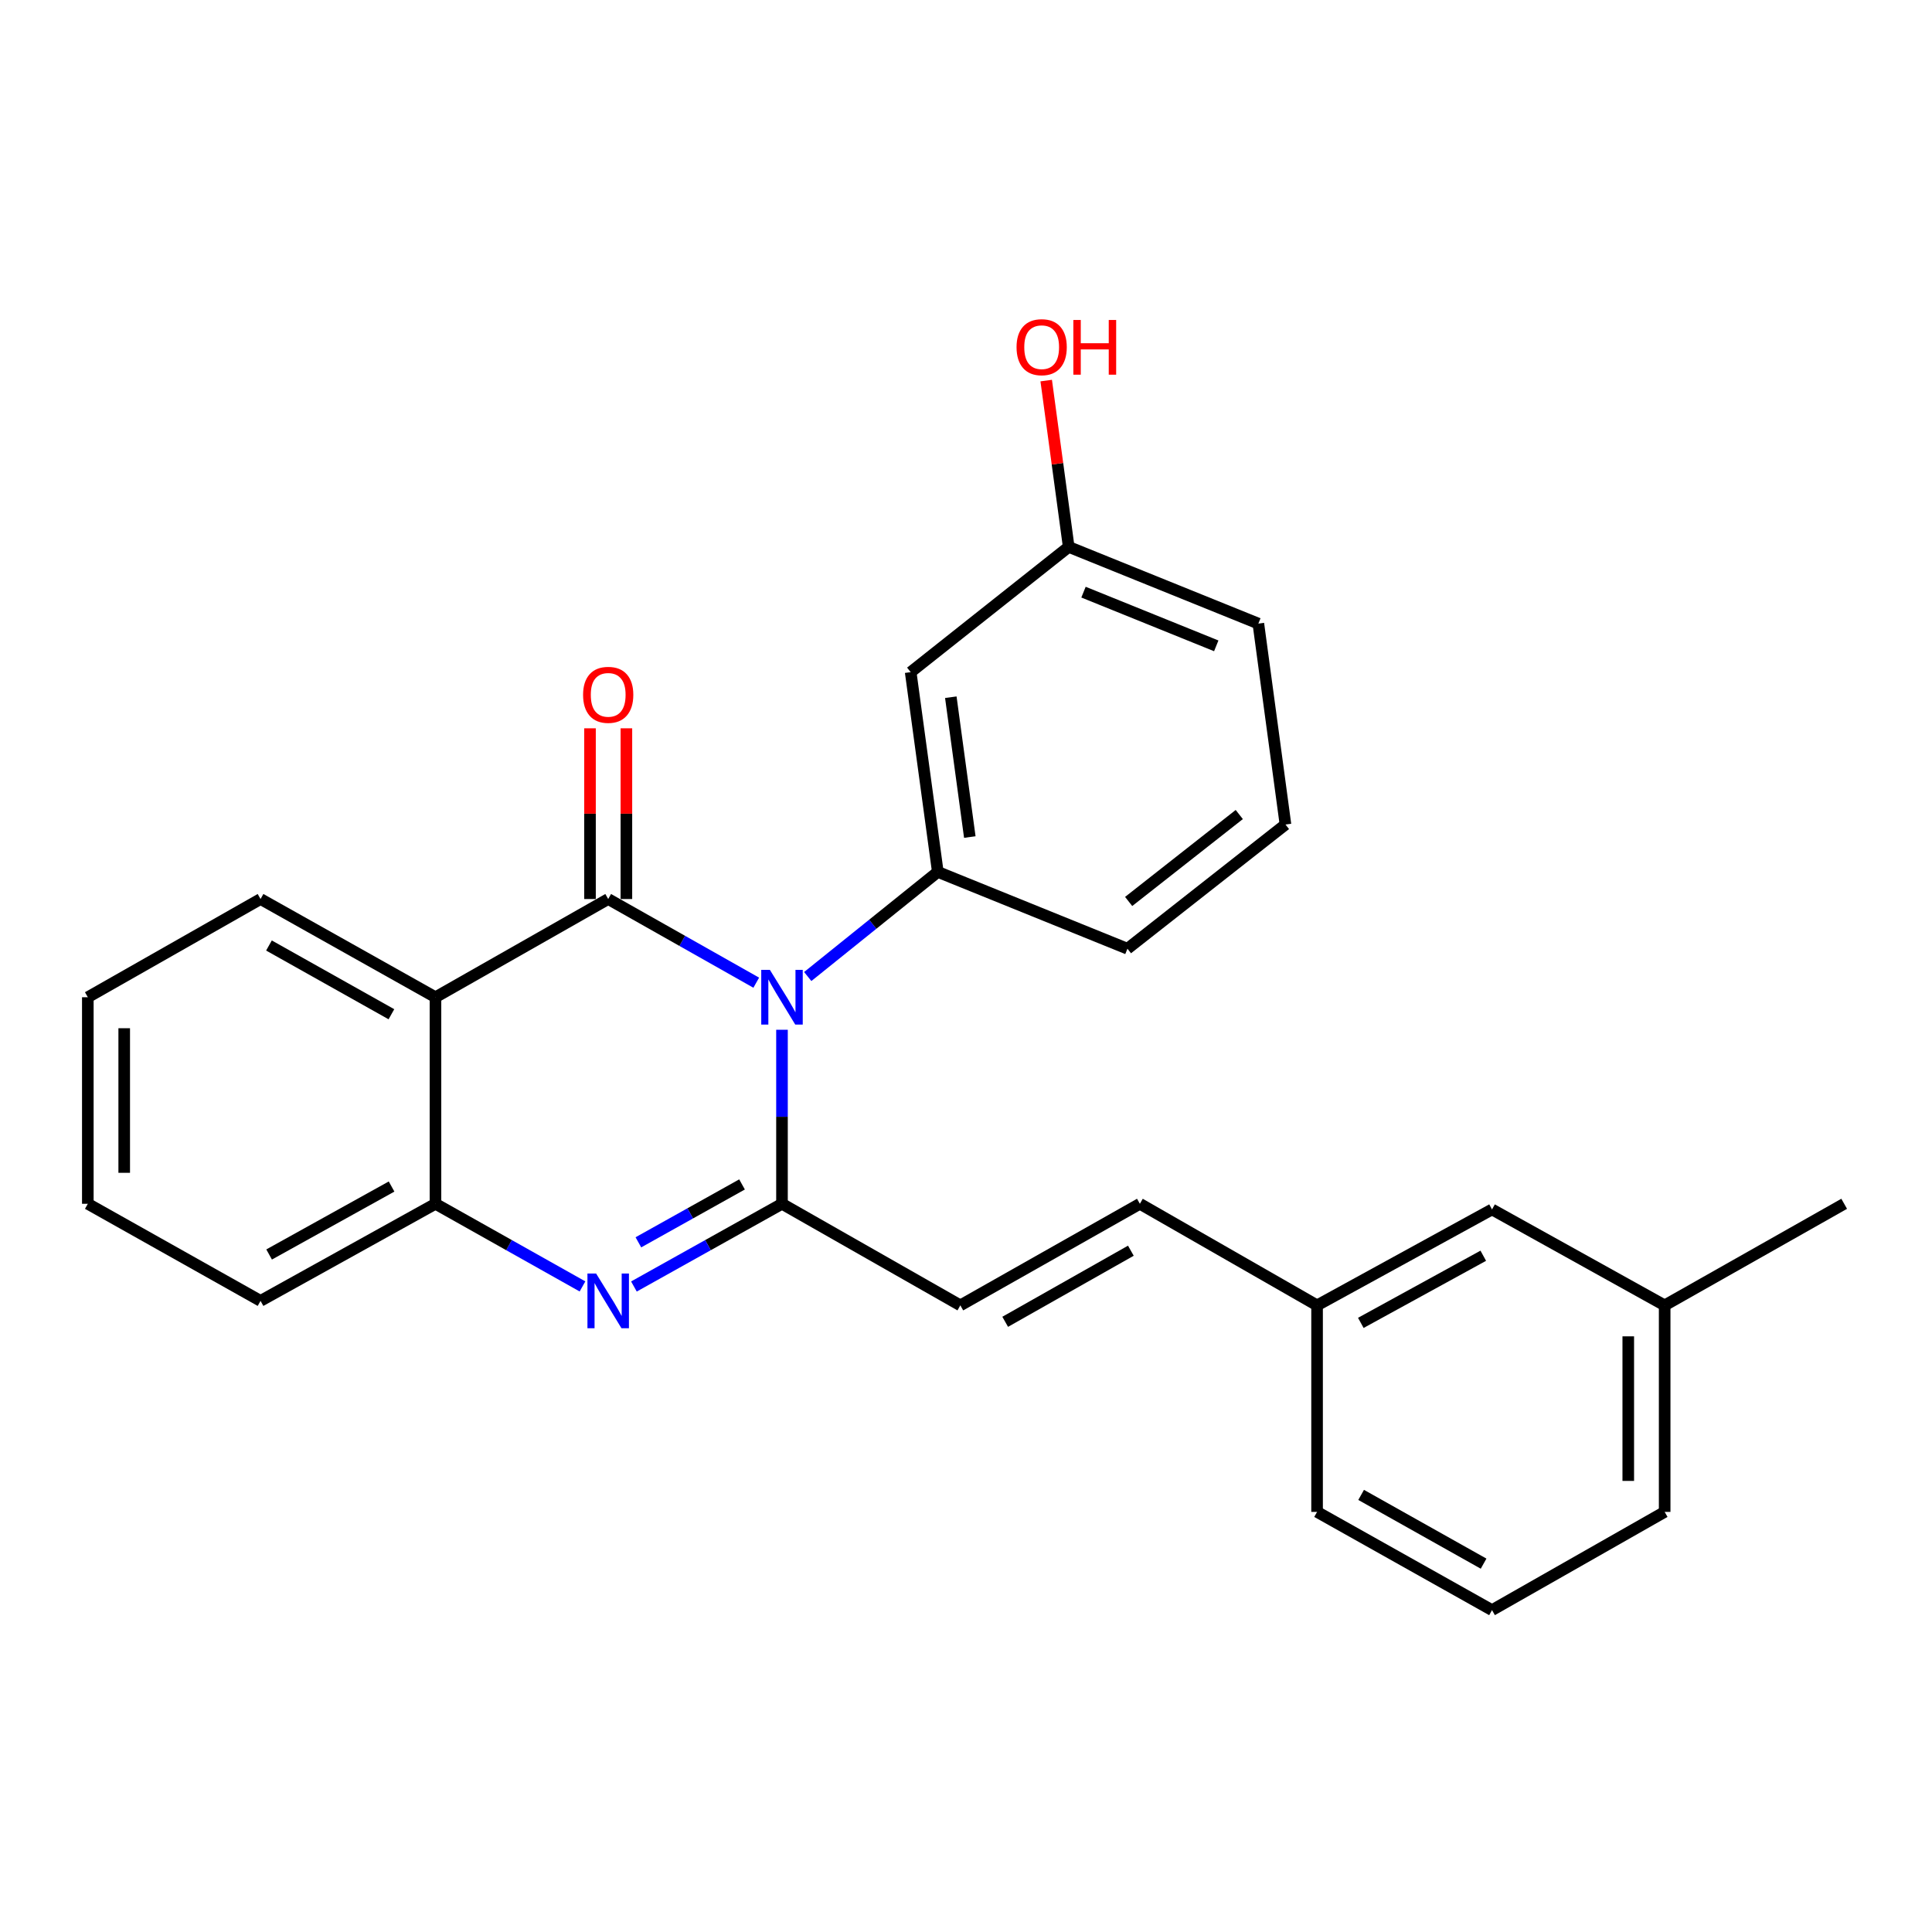 <?xml version='1.0' encoding='iso-8859-1'?>
<svg version='1.1' baseProfile='full'
              xmlns='http://www.w3.org/2000/svg'
                      xmlns:rdkit='http://www.rdkit.org/xml'
                      xmlns:xlink='http://www.w3.org/1999/xlink'
                  xml:space='preserve'
width='1000px' height='1000px' viewBox='0 0 1000 1000'>
<!-- END OF HEADER -->
<rect style='opacity:1.0;fill:#FFFFFF;stroke:none' width='1000' height='1000' x='0' y='0'> </rect>
<path class='bond-0' d='M 391.435,508.64 L 353.118,486.988' style='fill:none;fill-rule:evenodd;stroke:#0000FF;stroke-width:6px;stroke-linecap:butt;stroke-linejoin:miter;stroke-opacity:1' />
<path class='bond-0' d='M 353.118,486.988 L 314.801,465.335' style='fill:none;fill-rule:evenodd;stroke:#000000;stroke-width:6px;stroke-linecap:butt;stroke-linejoin:miter;stroke-opacity:1' />
<path class='bond-1' d='M 404.758,533.002 L 404.758,578.042' style='fill:none;fill-rule:evenodd;stroke:#0000FF;stroke-width:6px;stroke-linecap:butt;stroke-linejoin:miter;stroke-opacity:1' />
<path class='bond-1' d='M 404.758,578.042 L 404.758,623.081' style='fill:none;fill-rule:evenodd;stroke:#000000;stroke-width:6px;stroke-linecap:butt;stroke-linejoin:miter;stroke-opacity:1' />
<path class='bond-4' d='M 418.085,505.45 L 451.748,478.375' style='fill:none;fill-rule:evenodd;stroke:#0000FF;stroke-width:6px;stroke-linecap:butt;stroke-linejoin:miter;stroke-opacity:1' />
<path class='bond-4' d='M 451.748,478.375 L 485.41,451.3' style='fill:none;fill-rule:evenodd;stroke:#000000;stroke-width:6px;stroke-linecap:butt;stroke-linejoin:miter;stroke-opacity:1' />
<path class='bond-3' d='M 314.801,465.335 L 225.399,516.169' style='fill:none;fill-rule:evenodd;stroke:#000000;stroke-width:6px;stroke-linecap:butt;stroke-linejoin:miter;stroke-opacity:1' />
<path class='bond-8' d='M 324.221,465.335 L 324.221,421.152' style='fill:none;fill-rule:evenodd;stroke:#000000;stroke-width:6px;stroke-linecap:butt;stroke-linejoin:miter;stroke-opacity:1' />
<path class='bond-8' d='M 324.221,421.152 L 324.221,376.968' style='fill:none;fill-rule:evenodd;stroke:#FF0000;stroke-width:6px;stroke-linecap:butt;stroke-linejoin:miter;stroke-opacity:1' />
<path class='bond-8' d='M 305.382,465.335 L 305.382,421.152' style='fill:none;fill-rule:evenodd;stroke:#000000;stroke-width:6px;stroke-linecap:butt;stroke-linejoin:miter;stroke-opacity:1' />
<path class='bond-8' d='M 305.382,421.152 L 305.382,376.968' style='fill:none;fill-rule:evenodd;stroke:#FF0000;stroke-width:6px;stroke-linecap:butt;stroke-linejoin:miter;stroke-opacity:1' />
<path class='bond-2' d='M 404.758,623.081 L 366.438,644.486' style='fill:none;fill-rule:evenodd;stroke:#000000;stroke-width:6px;stroke-linecap:butt;stroke-linejoin:miter;stroke-opacity:1' />
<path class='bond-2' d='M 366.438,644.486 L 328.117,665.891' style='fill:none;fill-rule:evenodd;stroke:#0000FF;stroke-width:6px;stroke-linecap:butt;stroke-linejoin:miter;stroke-opacity:1' />
<path class='bond-2' d='M 384.075,613.056 L 357.251,628.039' style='fill:none;fill-rule:evenodd;stroke:#000000;stroke-width:6px;stroke-linecap:butt;stroke-linejoin:miter;stroke-opacity:1' />
<path class='bond-2' d='M 357.251,628.039 L 330.426,643.023' style='fill:none;fill-rule:evenodd;stroke:#0000FF;stroke-width:6px;stroke-linecap:butt;stroke-linejoin:miter;stroke-opacity:1' />
<path class='bond-6' d='M 404.758,623.081 L 497.069,675.653' style='fill:none;fill-rule:evenodd;stroke:#000000;stroke-width:6px;stroke-linecap:butt;stroke-linejoin:miter;stroke-opacity:1' />
<path class='bond-5' d='M 301.497,665.852 L 263.448,644.467' style='fill:none;fill-rule:evenodd;stroke:#0000FF;stroke-width:6px;stroke-linecap:butt;stroke-linejoin:miter;stroke-opacity:1' />
<path class='bond-5' d='M 263.448,644.467 L 225.399,623.081' style='fill:none;fill-rule:evenodd;stroke:#000000;stroke-width:6px;stroke-linecap:butt;stroke-linejoin:miter;stroke-opacity:1' />
<path class='bond-12' d='M 225.399,516.169 L 134.857,465.335' style='fill:none;fill-rule:evenodd;stroke:#000000;stroke-width:6px;stroke-linecap:butt;stroke-linejoin:miter;stroke-opacity:1' />
<path class='bond-12' d='M 202.595,524.971 L 139.215,489.387' style='fill:none;fill-rule:evenodd;stroke:#000000;stroke-width:6px;stroke-linecap:butt;stroke-linejoin:miter;stroke-opacity:1' />
<path class='bond-26' d='M 225.399,516.169 L 225.399,623.081' style='fill:none;fill-rule:evenodd;stroke:#000000;stroke-width:6px;stroke-linecap:butt;stroke-linejoin:miter;stroke-opacity:1' />
<path class='bond-7' d='M 485.41,451.3 L 471.365,347.905' style='fill:none;fill-rule:evenodd;stroke:#000000;stroke-width:6px;stroke-linecap:butt;stroke-linejoin:miter;stroke-opacity:1' />
<path class='bond-7' d='M 501.971,433.255 L 492.139,360.878' style='fill:none;fill-rule:evenodd;stroke:#000000;stroke-width:6px;stroke-linecap:butt;stroke-linejoin:miter;stroke-opacity:1' />
<path class='bond-14' d='M 485.41,451.3 L 583.562,491.051' style='fill:none;fill-rule:evenodd;stroke:#000000;stroke-width:6px;stroke-linecap:butt;stroke-linejoin:miter;stroke-opacity:1' />
<path class='bond-17' d='M 225.399,623.081 L 134.857,673.329' style='fill:none;fill-rule:evenodd;stroke:#000000;stroke-width:6px;stroke-linecap:butt;stroke-linejoin:miter;stroke-opacity:1' />
<path class='bond-17' d='M 202.676,614.146 L 139.296,649.32' style='fill:none;fill-rule:evenodd;stroke:#000000;stroke-width:6px;stroke-linecap:butt;stroke-linejoin:miter;stroke-opacity:1' />
<path class='bond-9' d='M 497.069,675.653 L 589.999,623.081' style='fill:none;fill-rule:evenodd;stroke:#000000;stroke-width:6px;stroke-linecap:butt;stroke-linejoin:miter;stroke-opacity:1' />
<path class='bond-9' d='M 520.285,684.164 L 585.335,647.364' style='fill:none;fill-rule:evenodd;stroke:#000000;stroke-width:6px;stroke-linecap:butt;stroke-linejoin:miter;stroke-opacity:1' />
<path class='bond-10' d='M 471.365,347.905 L 553.158,283.077' style='fill:none;fill-rule:evenodd;stroke:#000000;stroke-width:6px;stroke-linecap:butt;stroke-linejoin:miter;stroke-opacity:1' />
<path class='bond-11' d='M 589.999,623.081 L 681.714,675.653' style='fill:none;fill-rule:evenodd;stroke:#000000;stroke-width:6px;stroke-linecap:butt;stroke-linejoin:miter;stroke-opacity:1' />
<path class='bond-16' d='M 553.158,283.077 L 547.336,240.033' style='fill:none;fill-rule:evenodd;stroke:#000000;stroke-width:6px;stroke-linecap:butt;stroke-linejoin:miter;stroke-opacity:1' />
<path class='bond-16' d='M 547.336,240.033 L 541.514,196.989' style='fill:none;fill-rule:evenodd;stroke:#FF0000;stroke-width:6px;stroke-linecap:butt;stroke-linejoin:miter;stroke-opacity:1' />
<path class='bond-27' d='M 553.158,283.077 L 651.32,322.776' style='fill:none;fill-rule:evenodd;stroke:#000000;stroke-width:6px;stroke-linecap:butt;stroke-linejoin:miter;stroke-opacity:1' />
<path class='bond-27' d='M 560.819,306.497 L 629.532,334.286' style='fill:none;fill-rule:evenodd;stroke:#000000;stroke-width:6px;stroke-linecap:butt;stroke-linejoin:miter;stroke-opacity:1' />
<path class='bond-13' d='M 681.714,675.653 L 772.267,626.001' style='fill:none;fill-rule:evenodd;stroke:#000000;stroke-width:6px;stroke-linecap:butt;stroke-linejoin:miter;stroke-opacity:1' />
<path class='bond-13' d='M 704.354,684.724 L 767.741,649.968' style='fill:none;fill-rule:evenodd;stroke:#000000;stroke-width:6px;stroke-linecap:butt;stroke-linejoin:miter;stroke-opacity:1' />
<path class='bond-21' d='M 681.714,675.653 L 681.714,782.554' style='fill:none;fill-rule:evenodd;stroke:#000000;stroke-width:6px;stroke-linecap:butt;stroke-linejoin:miter;stroke-opacity:1' />
<path class='bond-24' d='M 134.857,465.335 L 45.455,516.169' style='fill:none;fill-rule:evenodd;stroke:#000000;stroke-width:6px;stroke-linecap:butt;stroke-linejoin:miter;stroke-opacity:1' />
<path class='bond-15' d='M 772.267,626.001 L 861.627,675.653' style='fill:none;fill-rule:evenodd;stroke:#000000;stroke-width:6px;stroke-linecap:butt;stroke-linejoin:miter;stroke-opacity:1' />
<path class='bond-18' d='M 583.562,491.051 L 665.355,426.767' style='fill:none;fill-rule:evenodd;stroke:#000000;stroke-width:6px;stroke-linecap:butt;stroke-linejoin:miter;stroke-opacity:1' />
<path class='bond-18' d='M 584.19,466.596 L 641.445,421.598' style='fill:none;fill-rule:evenodd;stroke:#000000;stroke-width:6px;stroke-linecap:butt;stroke-linejoin:miter;stroke-opacity:1' />
<path class='bond-23' d='M 861.627,675.653 L 954.545,623.081' style='fill:none;fill-rule:evenodd;stroke:#000000;stroke-width:6px;stroke-linecap:butt;stroke-linejoin:miter;stroke-opacity:1' />
<path class='bond-29' d='M 861.627,675.653 L 861.627,782.554' style='fill:none;fill-rule:evenodd;stroke:#000000;stroke-width:6px;stroke-linecap:butt;stroke-linejoin:miter;stroke-opacity:1' />
<path class='bond-29' d='M 842.788,691.688 L 842.788,766.519' style='fill:none;fill-rule:evenodd;stroke:#000000;stroke-width:6px;stroke-linecap:butt;stroke-linejoin:miter;stroke-opacity:1' />
<path class='bond-25' d='M 134.857,673.329 L 45.455,623.081' style='fill:none;fill-rule:evenodd;stroke:#000000;stroke-width:6px;stroke-linecap:butt;stroke-linejoin:miter;stroke-opacity:1' />
<path class='bond-20' d='M 665.355,426.767 L 651.32,322.776' style='fill:none;fill-rule:evenodd;stroke:#000000;stroke-width:6px;stroke-linecap:butt;stroke-linejoin:miter;stroke-opacity:1' />
<path class='bond-19' d='M 772.267,833.399 L 681.714,782.554' style='fill:none;fill-rule:evenodd;stroke:#000000;stroke-width:6px;stroke-linecap:butt;stroke-linejoin:miter;stroke-opacity:1' />
<path class='bond-19' d='M 767.907,809.345 L 704.52,773.754' style='fill:none;fill-rule:evenodd;stroke:#000000;stroke-width:6px;stroke-linecap:butt;stroke-linejoin:miter;stroke-opacity:1' />
<path class='bond-22' d='M 772.267,833.399 L 861.627,782.554' style='fill:none;fill-rule:evenodd;stroke:#000000;stroke-width:6px;stroke-linecap:butt;stroke-linejoin:miter;stroke-opacity:1' />
<path class='bond-28' d='M 45.455,516.169 L 45.455,623.081' style='fill:none;fill-rule:evenodd;stroke:#000000;stroke-width:6px;stroke-linecap:butt;stroke-linejoin:miter;stroke-opacity:1' />
<path class='bond-28' d='M 64.294,532.206 L 64.294,607.044' style='fill:none;fill-rule:evenodd;stroke:#000000;stroke-width:6px;stroke-linecap:butt;stroke-linejoin:miter;stroke-opacity:1' />
<path  class='atom-0' d='M 398.498 502.009
L 407.778 517.009
Q 408.698 518.489, 410.178 521.169
Q 411.658 523.849, 411.738 524.009
L 411.738 502.009
L 415.498 502.009
L 415.498 530.329
L 411.618 530.329
L 401.658 513.929
Q 400.498 512.009, 399.258 509.809
Q 398.058 507.609, 397.698 506.929
L 397.698 530.329
L 394.018 530.329
L 394.018 502.009
L 398.498 502.009
' fill='#0000FF'/>
<path  class='atom-3' d='M 308.541 659.169
L 317.821 674.169
Q 318.741 675.649, 320.221 678.329
Q 321.701 681.009, 321.781 681.169
L 321.781 659.169
L 325.541 659.169
L 325.541 687.489
L 321.661 687.489
L 311.701 671.089
Q 310.541 669.169, 309.301 666.969
Q 308.101 664.769, 307.741 664.089
L 307.741 687.489
L 304.061 687.489
L 304.061 659.169
L 308.541 659.169
' fill='#0000FF'/>
<path  class='atom-9' d='M 301.801 359.644
Q 301.801 352.844, 305.161 349.044
Q 308.521 345.244, 314.801 345.244
Q 321.081 345.244, 324.441 349.044
Q 327.801 352.844, 327.801 359.644
Q 327.801 366.524, 324.401 370.444
Q 321.001 374.324, 314.801 374.324
Q 308.561 374.324, 305.161 370.444
Q 301.801 366.564, 301.801 359.644
M 314.801 371.124
Q 319.121 371.124, 321.441 368.244
Q 323.801 365.324, 323.801 359.644
Q 323.801 354.084, 321.441 351.284
Q 319.121 348.444, 314.801 348.444
Q 310.481 348.444, 308.121 351.244
Q 305.801 354.044, 305.801 359.644
Q 305.801 365.364, 308.121 368.244
Q 310.481 371.124, 314.801 371.124
' fill='#FF0000'/>
<path  class='atom-17' d='M 526.164 179.699
Q 526.164 172.899, 529.524 169.099
Q 532.884 165.299, 539.164 165.299
Q 545.444 165.299, 548.804 169.099
Q 552.164 172.899, 552.164 179.699
Q 552.164 186.579, 548.764 190.499
Q 545.364 194.379, 539.164 194.379
Q 532.924 194.379, 529.524 190.499
Q 526.164 186.619, 526.164 179.699
M 539.164 191.179
Q 543.484 191.179, 545.804 188.299
Q 548.164 185.379, 548.164 179.699
Q 548.164 174.139, 545.804 171.339
Q 543.484 168.499, 539.164 168.499
Q 534.844 168.499, 532.484 171.299
Q 530.164 174.099, 530.164 179.699
Q 530.164 185.419, 532.484 188.299
Q 534.844 191.179, 539.164 191.179
' fill='#FF0000'/>
<path  class='atom-17' d='M 555.564 165.619
L 559.404 165.619
L 559.404 177.659
L 573.884 177.659
L 573.884 165.619
L 577.724 165.619
L 577.724 193.939
L 573.884 193.939
L 573.884 180.859
L 559.404 180.859
L 559.404 193.939
L 555.564 193.939
L 555.564 165.619
' fill='#FF0000'/>
</svg>
